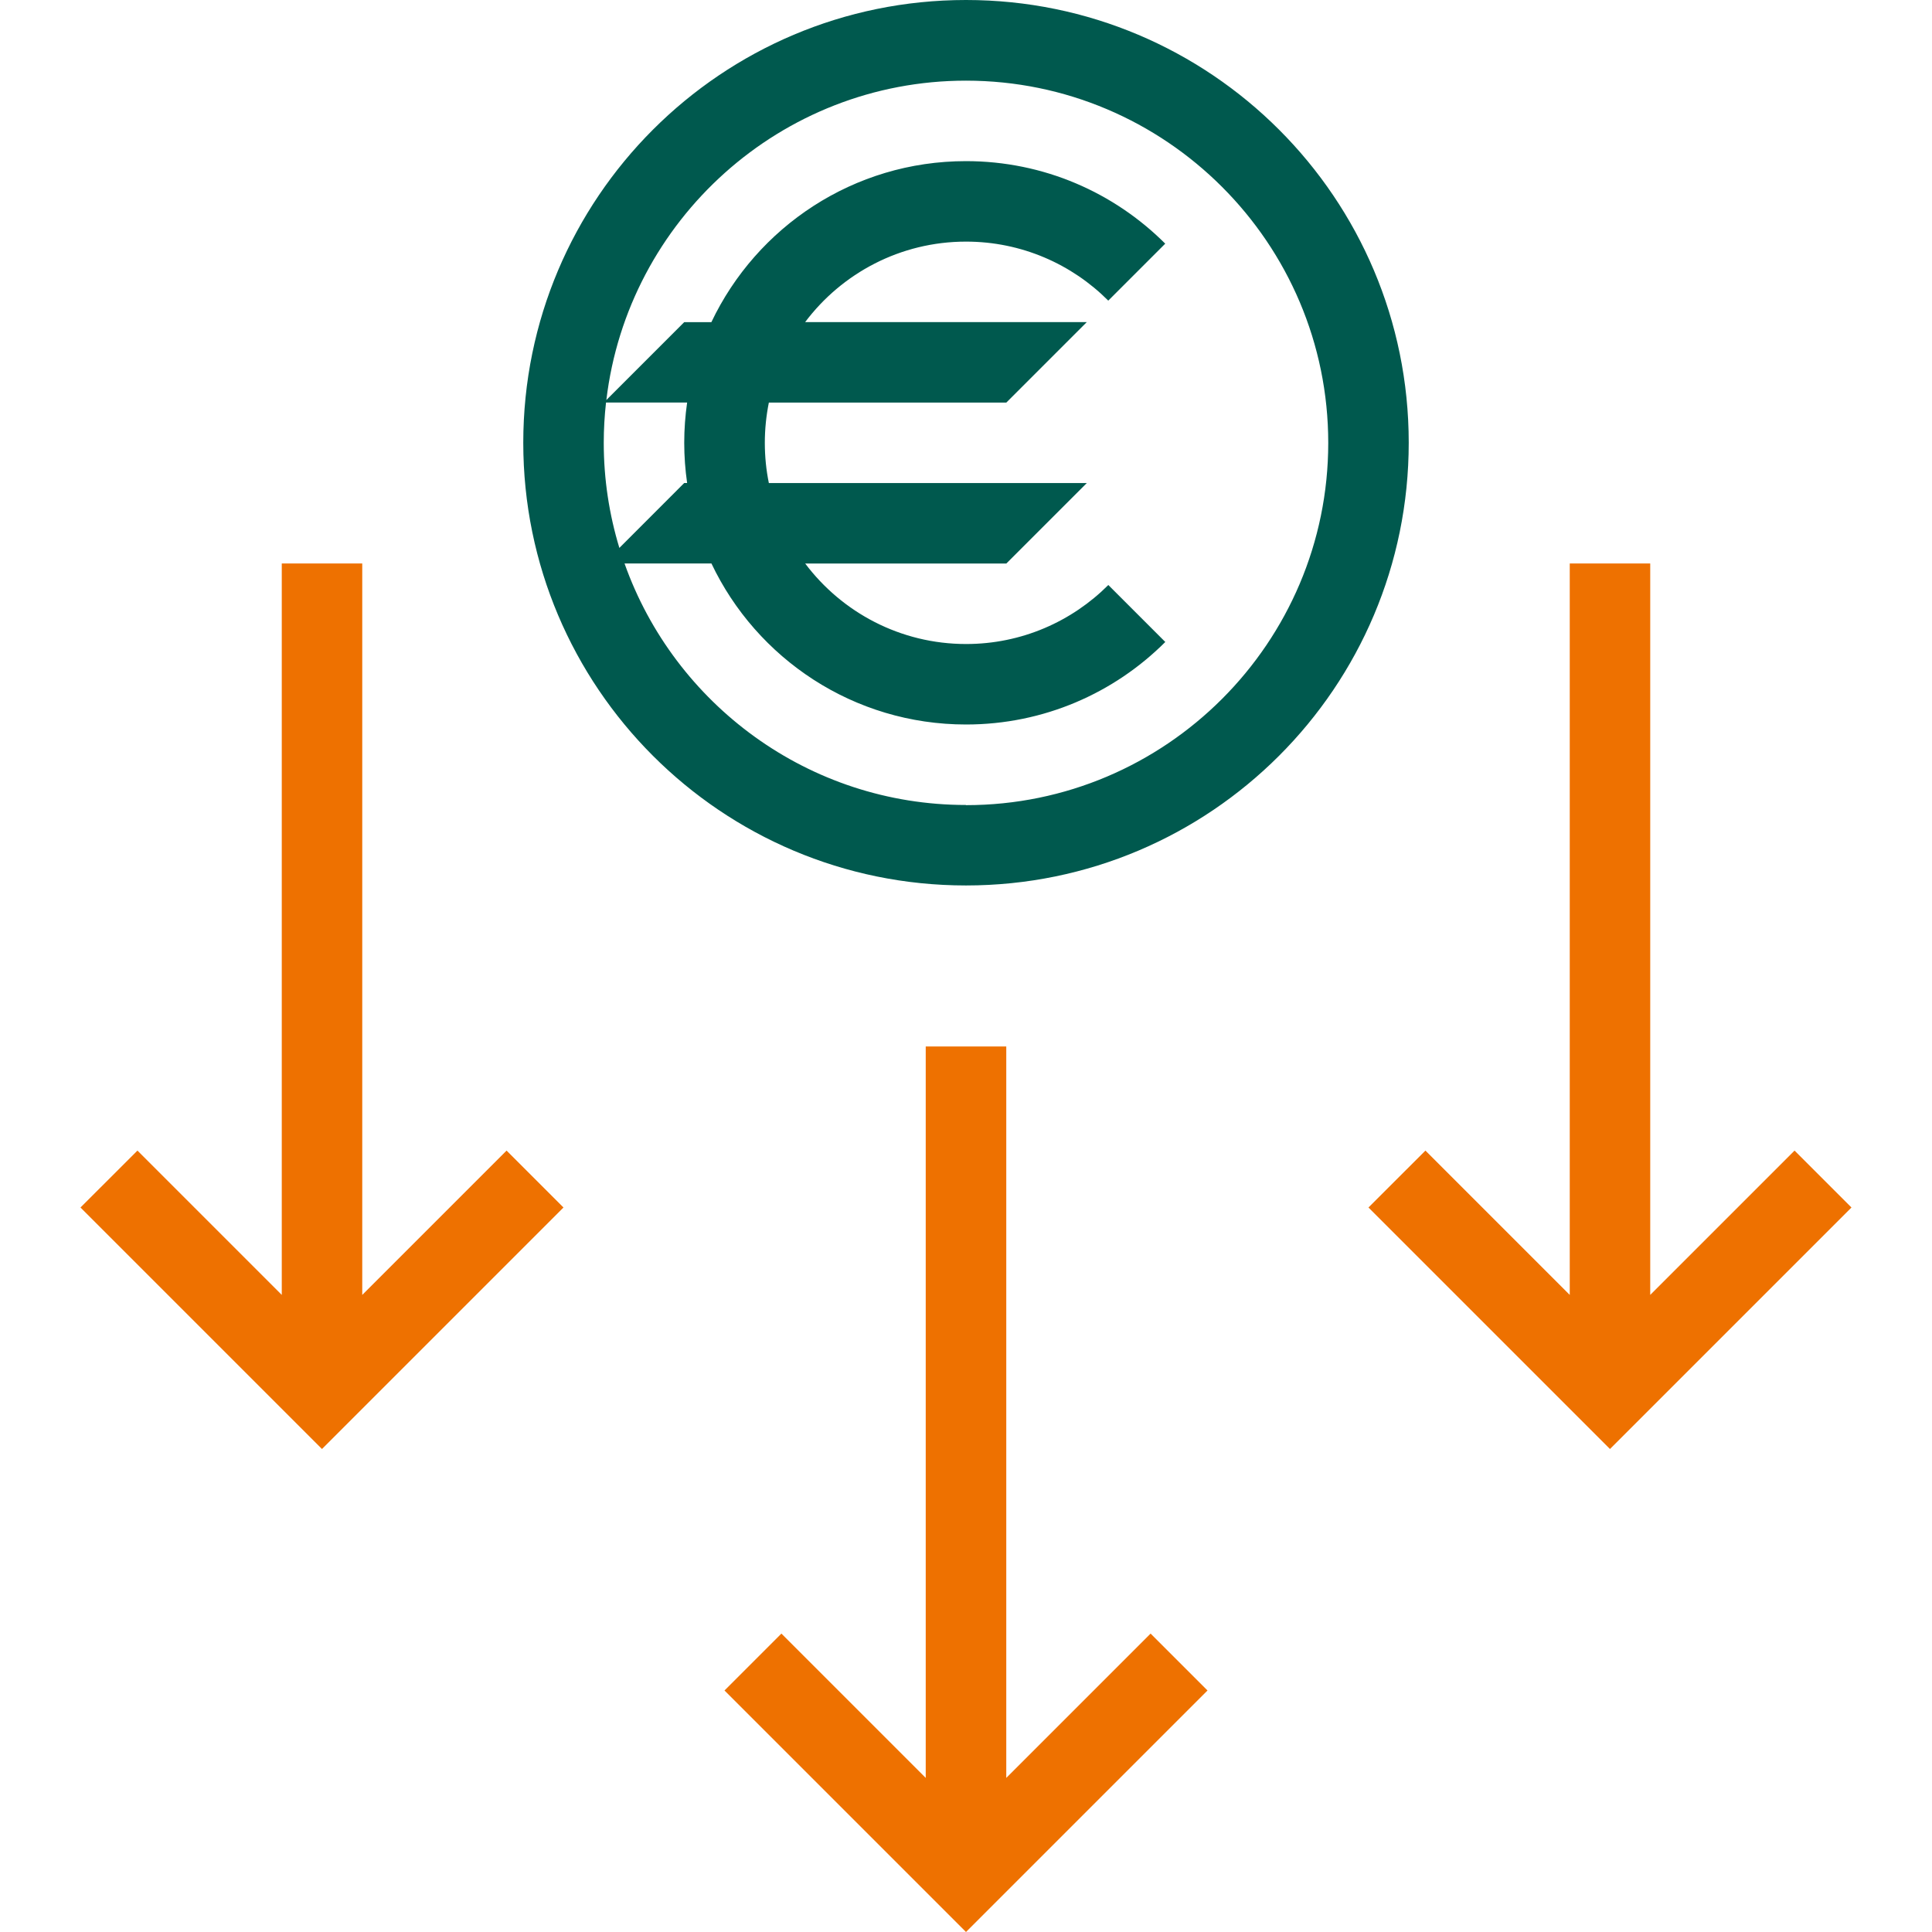 <?xml version="1.0" encoding="UTF-8"?>
<svg xmlns="http://www.w3.org/2000/svg" id="Ebene_1" data-name="Ebene 1" viewBox="0 0 340.16 340.16">
  <defs>
    <style>
      .cls-1 {
        fill: none;
      }

      .cls-2 {
        fill: #ee7100;
      }

      .cls-3 {
        fill: #00594e;
      }
    </style>
  </defs>
  <rect class="cls-1" y="0" width="340.16" height="340.16"></rect>
  <g>
    <polygon class="cls-2" points="177.17 313.03 177.17 184.25 162.99 184.25 162.99 313.03 137.58 287.62 127.56 297.64 170.08 340.16 212.6 297.64 202.58 287.62 177.17 313.03"></polygon>
    <polygon class="cls-2" points="63.78 227.99 63.78 99.21 49.61 99.21 49.61 227.99 24.2 202.58 14.17 212.6 56.69 255.12 99.21 212.6 89.19 202.58 63.78 227.99"></polygon>
    <polygon class="cls-2" points="315.96 202.58 290.55 227.99 290.55 99.21 276.38 99.21 276.38 227.99 250.97 202.58 240.94 212.6 283.46 255.12 325.98 212.6 315.96 202.58"></polygon>
  </g>
  <path class="cls-3" d="M170.08,0C127.03,0,92.13,34.9,92.13,77.95s34.9,77.95,77.95,77.95,77.95-34.9,77.95-77.95S213.13,0,170.08,0ZM106.7,70.87h14.28c-.33,2.32-.51,4.68-.51,7.09s.18,4.77.51,7.08h-.51l-11.42,11.43c-1.78-5.86-2.75-12.07-2.75-18.51,0-2.4.14-4.76.4-7.09ZM170.08,141.73c-27.72,0-51.35-17.78-60.12-42.52h15.3c7.96,16.76,25.04,28.35,44.83,28.35,13.7,0,26.1-5.55,35.08-14.53l-10.03-10.03c-6.42,6.42-15.27,10.39-25.04,10.39-11.57,0-21.86-5.57-28.33-14.17h35.41s14.17-14.17,14.17-14.17h-55.98c-.47-2.29-.71-4.66-.71-7.08s.25-4.8.71-7.09h41.81s14.17-14.17,14.17-14.17h-49.59c6.47-8.6,16.76-14.17,28.33-14.17,9.77,0,18.63,3.97,25.04,10.39l10.03-10.03c-8.98-8.98-21.38-14.53-35.08-14.53-19.79,0-36.86,11.59-44.83,28.35h-4.78s-13.71,13.71-13.71,13.71c3.75-31.62,30.7-56.23,63.32-56.23,35.17,0,63.78,28.61,63.78,63.78s-28.61,63.78-63.78,63.78Z"></path>
</svg>

